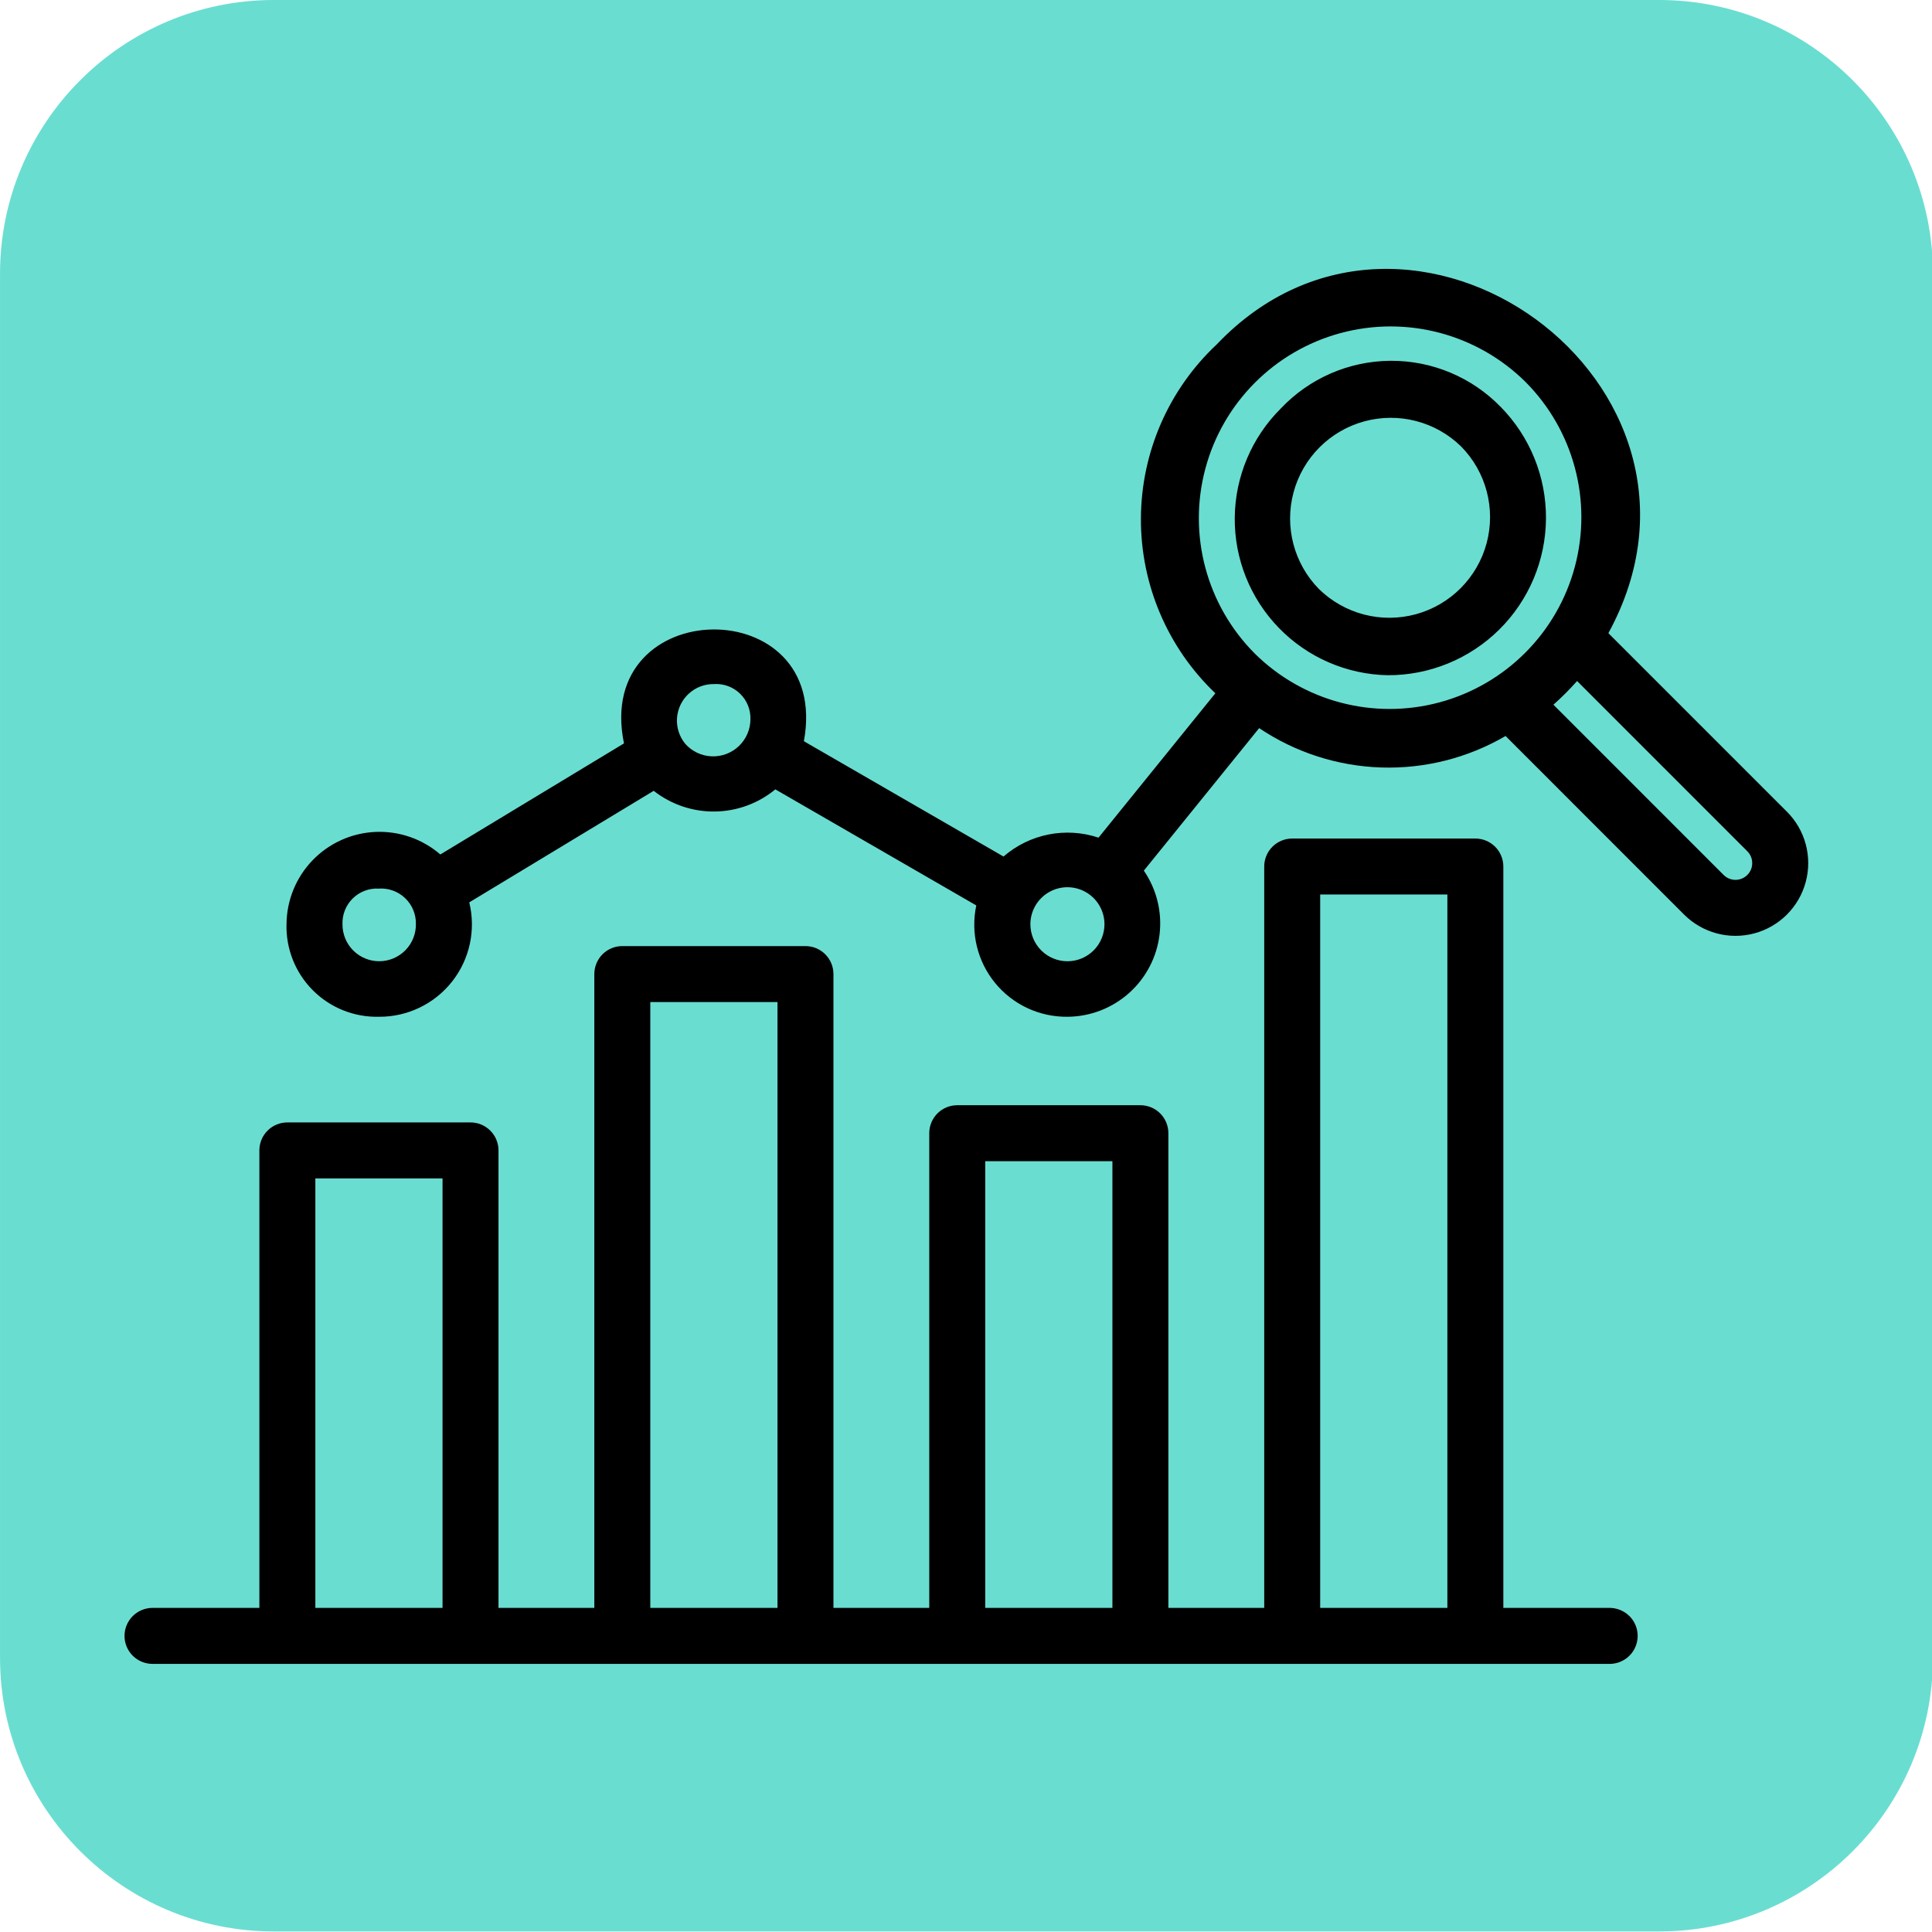 <?xml version="1.0" encoding="UTF-8" standalone="no"?>
<!DOCTYPE svg PUBLIC "-//W3C//DTD SVG 1.1//EN" "http://www.w3.org/Graphics/SVG/1.1/DTD/svg11.dtd">
<svg width="100%" height="100%" viewBox="0 0 1200 1200" version="1.1" xmlns="http://www.w3.org/2000/svg" xmlns:xlink="http://www.w3.org/1999/xlink" xml:space="preserve" xmlns:serif="http://www.serif.com/" style="fill-rule:evenodd;clip-rule:evenodd;stroke-linejoin:round;stroke-miterlimit:2;">
    <g transform="matrix(1,0,0,1,0,-4365.54)">
        <g id="Artboard12" transform="matrix(1,0,0,1,0,4365.54)">
            <rect x="0" y="0" width="1200" height="1200" style="fill:none;"/>
            <clipPath id="_clip1">
                <rect x="0" y="0" width="1200" height="1200"/>
            </clipPath>
            <g clip-path="url(#_clip1)">
                <rect id="Artboard1" x="0" y="0" width="1200" height="1200" style="fill:none;"/>
                <g transform="matrix(1.027,0,0,1.021,-31.822,-25.532)">
                    <g id="Artboard11">
                        <g>
                            <path d="M1200,191.516L1200,1033.48C1200,1125.39 1125.77,1200 1034.33,1200L196.666,1200C105.232,1200 31,1125.39 31,1033.48L31,191.516C31,99.613 105.232,25 196.666,25L1034.33,25C1125.77,25 1200,99.613 1200,191.516Z" style="fill:rgb(67,212,197);fill-opacity:0.79;"/>
                        </g>
                    </g>
                </g>
                <g transform="matrix(0.927,0,0,0.927,44.008,44.449)">
                    <path d="M1031.4,1066.9L54.72,1066.9C48.021,1066.9 41.829,1063.33 38.482,1057.53C35.13,1051.72 35.13,1044.58 38.482,1038.78C41.83,1032.97 48.021,1029.4 54.72,1029.4L126.314,1029.4L126.314,722.86C126.31,717.887 128.283,713.114 131.802,709.598C135.318,706.082 140.088,704.106 145.064,704.11L267.774,704.11C272.751,704.106 277.52,706.082 281.036,709.598C284.556,713.114 286.529,717.887 286.525,722.86L286.525,1029.4L350.74,1029.4L350.74,604.71C350.74,599.733 352.712,594.964 356.228,591.448C359.747,587.929 364.517,585.956 369.49,585.96L492.21,585.96C497.183,585.956 501.956,587.929 505.472,591.448C508.988,594.964 510.964,599.733 510.96,604.71L510.96,1029.4L575.155,1029.4L575.155,711.33C575.155,706.353 577.128,701.584 580.644,698.068C584.163,694.549 588.933,692.576 593.906,692.58L716.626,692.58C721.598,692.576 726.372,694.549 729.888,698.068C733.403,701.584 735.38,706.353 735.376,711.33L735.376,1029.4L799.591,1029.4L799.591,532.65C799.587,527.677 801.564,522.904 805.079,519.388C808.595,515.872 813.368,513.896 818.341,513.9L941.061,513.9C946.034,513.896 950.803,515.872 954.323,519.388C957.839,522.904 959.811,527.677 959.811,532.65L959.811,1029.4L1031.4,1029.4C1038.02,1029.53 1044.08,1033.13 1047.35,1038.88C1050.62,1044.63 1050.62,1051.67 1047.35,1057.42C1044.08,1063.17 1038.02,1066.78 1031.4,1066.9L1031.4,1066.9ZM837.09,1029.4L922.309,1029.4L922.309,551.4L837.09,551.4L837.09,1029.4ZM612.66,1029.4L697.879,1029.4L697.879,730.08L612.66,730.08L612.66,1029.4ZM388.25,1029.4L473.469,1029.4L473.469,623.46L388.25,623.46L388.25,1029.4ZM163.82,1029.4L249.039,1029.4L249.039,741.61L163.824,741.61L163.82,1029.4ZM206.484,633.31L206.488,633.31C189.875,633.736 173.82,627.302 162.093,615.525C150.37,603.748 144.007,587.666 144.503,571.056C144.675,555.13 150.933,539.872 162.003,528.415C173.069,516.962 188.101,510.181 204.011,509.466C219.925,508.747 235.503,514.15 247.558,524.564L370.608,450.15C349.917,349.6 509.858,347.62 491.148,448.685L624.908,525.955C642.4,510.783 666.607,505.975 688.572,513.303L766.849,416.569C734.833,386.057 716.794,343.71 716.974,299.479C717.15,255.252 735.525,213.053 767.783,182.799C897.063,47.089 1121.4,209.319 1030.19,376.289L1149.81,495.909L1149.82,495.909C1162.13,508.218 1166.94,526.159 1162.43,542.975C1157.93,559.791 1144.8,572.928 1127.99,577.436C1111.17,581.944 1093.23,577.139 1080.91,564.831L961.305,445.191C936.071,459.91 907.196,467.222 877.996,466.289C848.793,465.356 820.445,456.215 796.199,439.918L718.929,535.406C727.534,547.945 731.277,563.191 729.452,578.289C727.628,593.387 720.362,607.301 709.018,617.43C697.674,627.559 683.03,633.203 667.823,633.313C649.057,633.548 631.206,625.231 619.307,610.719C607.409,596.207 602.756,577.071 606.666,558.715L472.026,480.949L472.026,480.953C460.585,490.379 446.268,495.617 431.444,495.793C416.624,495.969 402.186,491.074 390.526,481.922L266.946,556.664C271.485,575.191 267.235,594.773 255.423,609.746C243.611,624.723 225.556,633.418 206.485,633.312L206.484,633.31ZM182.004,571.404C181.977,577.978 184.578,584.291 189.238,588.935C193.895,593.576 200.215,596.158 206.789,596.107C213.364,596.056 219.644,593.373 224.23,588.662C228.812,583.947 231.32,577.592 231.187,571.021C231.277,564.501 228.637,558.244 223.898,553.759C219.164,549.278 212.769,546.985 206.265,547.434C199.785,547.095 193.46,549.501 188.847,554.063C184.23,558.626 181.746,564.918 182.004,571.403L182.004,571.404ZM642.914,571.365C642.93,577.967 645.574,584.287 650.266,588.935C654.953,593.579 661.301,596.165 667.899,596.122C674.5,596.079 680.813,593.408 685.438,588.701C690.063,583.994 692.625,577.639 692.555,571.037C692.445,562.201 687.653,554.092 679.961,549.74C672.273,545.388 662.852,545.45 655.223,549.904C647.594,554.357 642.907,562.533 642.914,571.365L642.914,571.365ZM993.364,424.225L1107.41,538.295L1107.42,538.295C1111.8,542.678 1118.9,542.682 1123.28,538.303C1127.67,533.924 1127.67,526.823 1123.29,522.44L1009.22,408.35L1009.22,408.35C1004.27,413.959 998.969,419.264 993.364,424.225L993.364,424.225ZM411.744,450.518C416.26,455.561 422.627,458.557 429.392,458.819C436.154,459.084 442.736,456.588 447.626,451.913C452.521,447.233 455.302,440.772 455.341,434.003C455.54,427.546 453.005,421.304 448.364,416.812C443.72,412.319 437.399,409.991 430.954,410.401C424.677,410.3 418.599,412.612 413.981,416.866C409.364,421.116 406.555,426.979 406.141,433.245C405.723,439.507 407.731,445.694 411.743,450.518L411.744,450.518ZM793.264,389.948C825.823,422.147 873.057,434.585 917.244,422.596C961.439,410.608 995.912,376.002 1007.73,331.764C1019.55,287.526 1006.94,240.338 974.611,207.904C942.052,175.705 894.818,163.267 850.631,175.256C806.436,187.244 771.963,221.85 760.143,266.088C748.323,310.326 760.94,357.514 793.264,389.948ZM882.326,404.468C854.803,403.921 828.603,392.538 809.42,372.796C790.232,353.054 779.608,326.542 779.846,299.015C780.088,271.484 791.174,245.163 810.701,225.757C829.799,205.542 856.322,193.999 884.131,193.796C911.94,193.589 938.627,204.745 958.022,224.675C977.647,244.613 988.561,271.515 988.381,299.487C988.197,327.46 976.932,354.217 957.053,373.897C937.17,393.577 910.299,404.569 882.326,404.467L882.326,404.468ZM836.33,346.788C853.463,363.515 878.174,369.909 901.268,363.585C924.362,357.265 942.373,339.171 948.596,316.054C954.815,292.933 948.315,268.245 931.51,251.191C914.381,234.461 889.666,228.07 866.572,234.39C843.478,240.714 825.467,258.804 819.248,281.925C813.025,305.046 819.529,329.73 836.33,346.788Z" style="fill-rule:nonzero;"/>
                </g>
            </g>
        </g>
    </g>
</svg>

